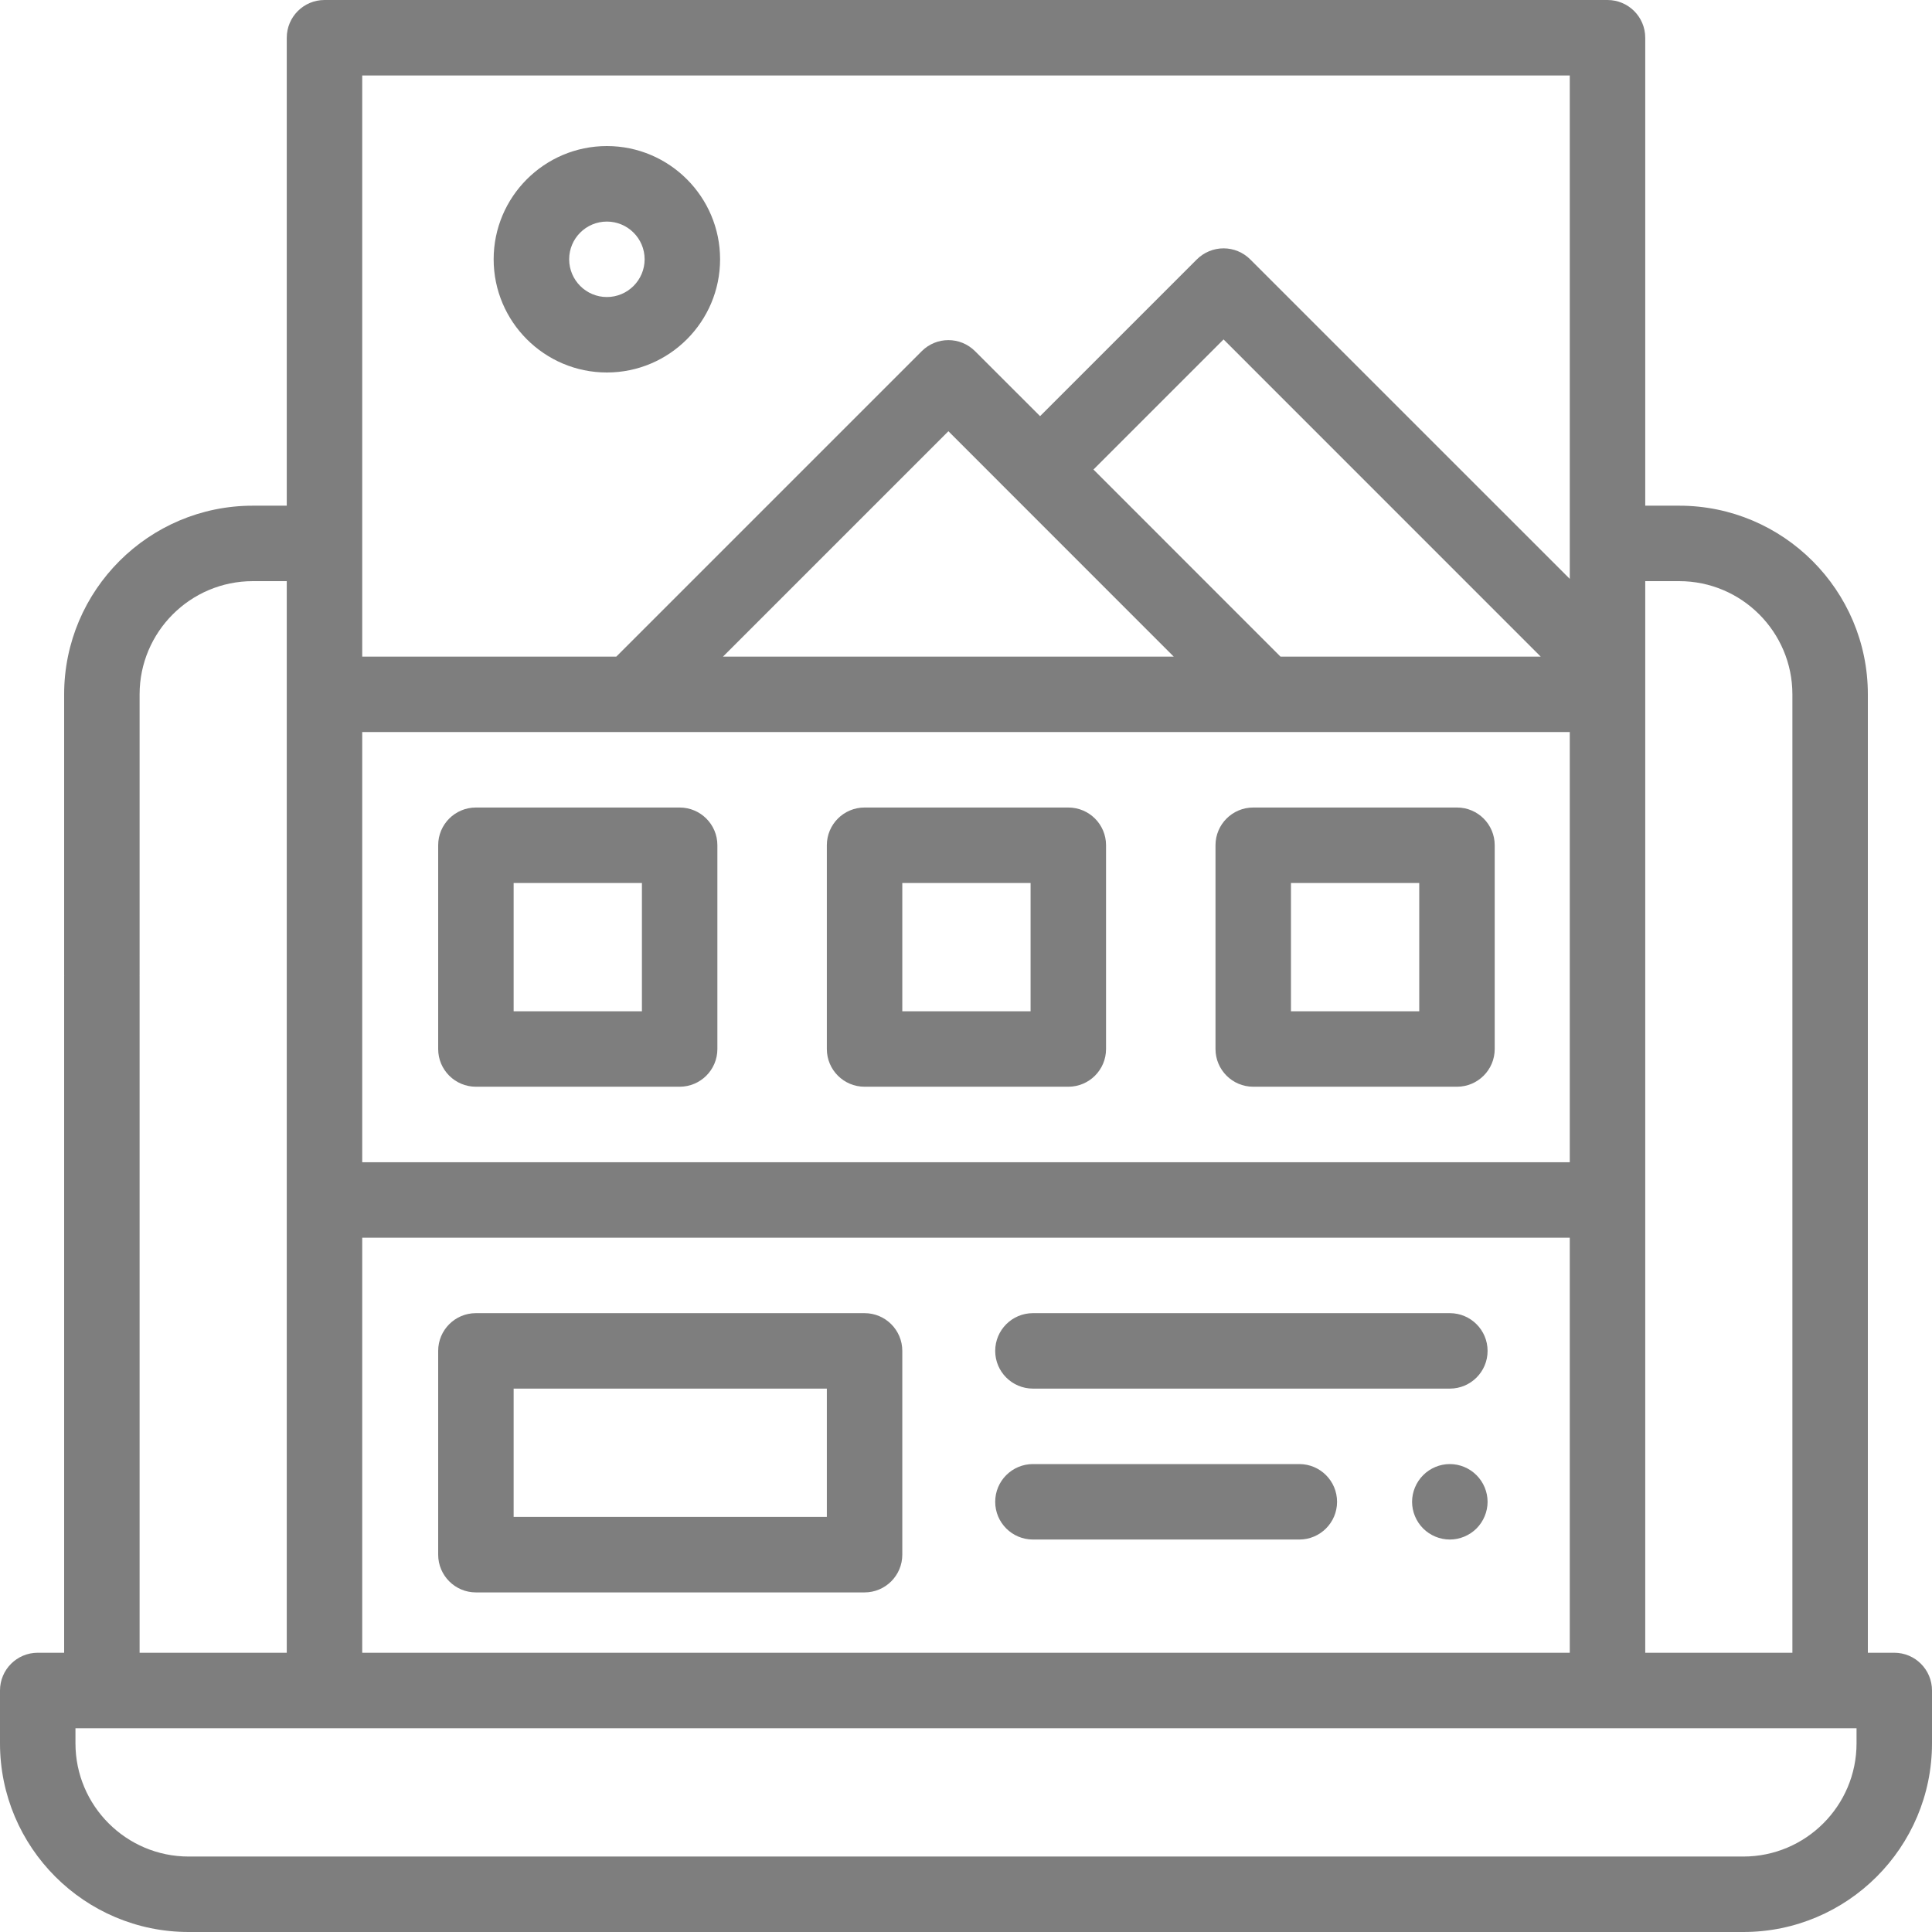 <svg width="35" height="35" viewBox="0 0 35 35" fill="none" xmlns="http://www.w3.org/2000/svg">
<g clip-path="url(#clip0_845_112)">
<path d="M26.395 14.629H22.703C22.326 14.629 22.02 14.935 22.02 15.312V19.004C22.02 19.381 22.326 19.687 22.703 19.687H26.395C26.772 19.687 27.078 19.381 27.078 19.004V15.312C27.078 14.935 26.772 14.629 26.395 14.629ZM25.711 18.32H23.387V15.996H25.711V18.32ZM19.354 14.629H15.662C15.285 14.629 14.979 14.935 14.979 15.312V19.004C14.979 19.381 15.285 19.687 15.662 19.687H19.354C19.731 19.687 20.037 19.381 20.037 19.004V15.312C20.037 14.935 19.731 14.629 19.354 14.629ZM18.67 18.32H16.346V15.996H18.67V18.32ZM12.312 14.629H8.621C8.244 14.629 7.938 14.935 7.938 15.312V19.004C7.938 19.381 8.244 19.687 8.621 19.687H12.312C12.69 19.687 12.996 19.381 12.996 19.004V15.312C12.996 14.935 12.69 14.629 12.312 14.629ZM11.629 18.32H9.305V15.996H11.629V18.32ZM15.662 23.789H8.621C8.244 23.789 7.938 24.095 7.938 24.473V28.164C7.938 28.541 8.244 28.848 8.621 28.848H15.662C16.04 28.848 16.346 28.541 16.346 28.164V24.473C16.346 24.095 16.04 23.789 15.662 23.789ZM14.979 27.48H9.305V25.156H14.979V27.48ZM26.265 23.789H18.713C18.335 23.789 18.029 24.095 18.029 24.473C18.029 24.85 18.335 25.156 18.713 25.156H26.265C26.643 25.156 26.949 24.85 26.949 24.473C26.949 24.095 26.643 23.789 26.265 23.789ZM26.748 26.724C26.621 26.596 26.445 26.523 26.265 26.523C26.085 26.523 25.909 26.596 25.782 26.724C25.655 26.851 25.581 27.027 25.581 27.207C25.581 27.387 25.655 27.563 25.782 27.69C25.909 27.817 26.085 27.89 26.265 27.89C26.445 27.89 26.621 27.817 26.748 27.69C26.875 27.563 26.949 27.387 26.949 27.207C26.949 27.027 26.876 26.851 26.748 26.724ZM23.538 26.523H18.713C18.335 26.523 18.029 26.829 18.029 27.207C18.029 27.584 18.335 27.89 18.713 27.89H23.538C23.916 27.89 24.222 27.584 24.222 27.207C24.222 26.829 23.916 26.523 23.538 26.523ZM10.994 2.646C9.863 2.646 8.943 3.566 8.943 4.697C8.943 5.828 9.863 6.748 10.994 6.748C12.125 6.748 13.045 5.828 13.045 4.697C13.045 3.566 12.125 2.646 10.994 2.646ZM10.994 5.381C10.617 5.381 10.311 5.074 10.311 4.697C10.311 4.32 10.617 4.014 10.994 4.014C11.371 4.014 11.678 4.32 11.678 4.697C11.678 5.074 11.371 5.381 10.994 5.381Z" fill="#7E7E7E"/>
<path d="M34.316 29.941H33.838V12.579C33.838 10.694 32.305 9.161 30.42 9.161H29.805V0.684C29.805 0.306 29.499 0 29.121 0H5.879C5.501 0 5.195 0.306 5.195 0.684V9.161H4.58C2.695 9.161 1.162 10.694 1.162 12.579V17.66C1.162 18.037 1.468 18.343 1.846 18.343C2.223 18.343 2.529 18.037 2.529 17.66V12.579C2.529 11.448 3.449 10.528 4.58 10.528H5.195V29.941H2.529V17.684C2.529 17.306 2.223 17 1.846 17C1.468 17 1.162 17.306 1.162 17.684V29.941H0.684C0.306 29.941 0 30.247 0 30.625V31.582C0 33.467 1.533 35 3.418 35H31.582C33.467 35 35 33.467 35 31.582V30.625C35 30.247 34.694 29.941 34.316 29.941ZM29.805 12.138V10.528H30.42C31.551 10.528 32.471 11.448 32.471 12.579V29.941H29.805V12.138ZM6.562 1.367H28.438V10.487L22.649 4.699C22.521 4.571 22.347 4.499 22.166 4.499C21.985 4.499 21.811 4.571 21.682 4.699L18.842 7.539L17.664 6.362C17.397 6.095 16.965 6.095 16.698 6.362L11.165 11.895H6.562V1.367ZM19.809 8.506L22.166 6.149L27.911 11.895H23.197L19.809 8.506ZM21.263 11.895H13.098L17.181 7.812L21.263 11.895ZM6.562 13.262H28.438V21.055H6.562V13.262ZM6.562 22.422H28.438V29.941H6.562V22.422ZM33.633 31.582C33.633 32.713 32.713 33.633 31.582 33.633H3.418C2.287 33.633 1.367 32.713 1.367 31.582V31.309H33.633V31.582Z" fill="#7E7E7E"/>
</g>
<defs>
<clipPath id="clip0_845_112">
<rect width="35" height="35" fill="white"/>
</clipPath>
</defs>
</svg>
